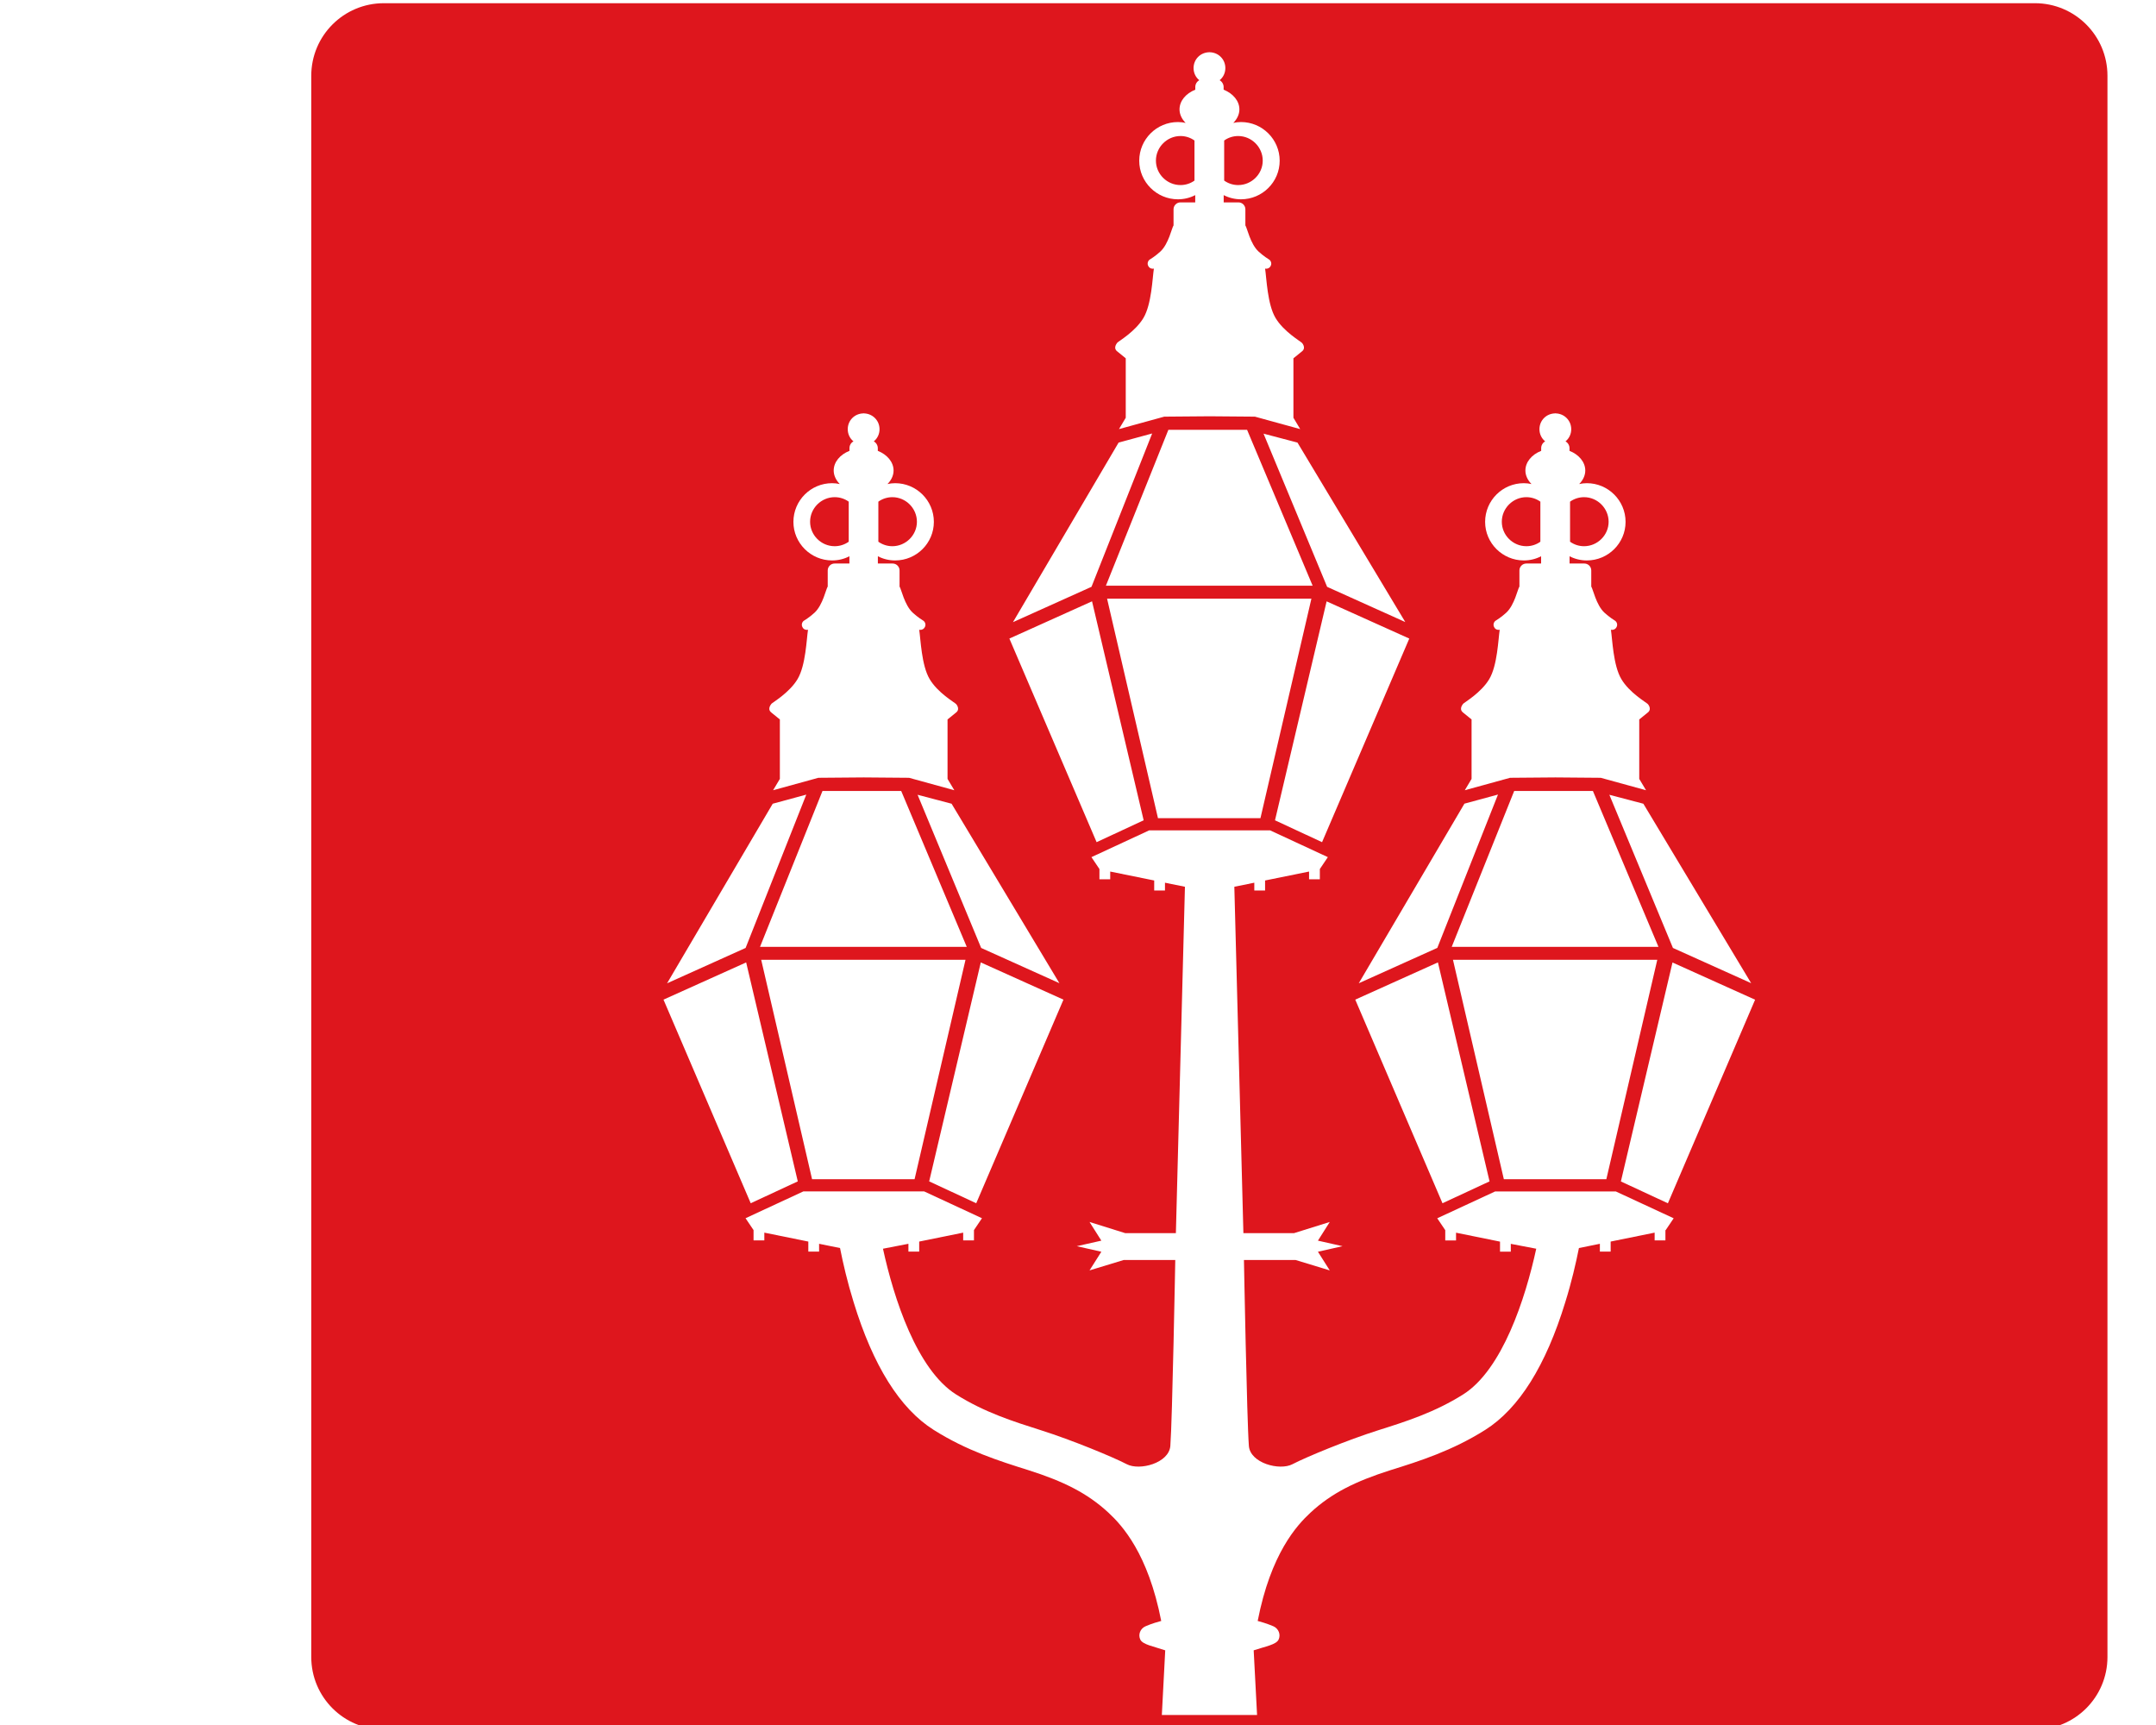 <?xml version="1.0" encoding="UTF-8"?><svg id="uuid-105ae821-9b19-4fff-bc63-e86aa8b2c396" xmlns="http://www.w3.org/2000/svg" width="35" height="28" viewBox="0 0 35 28"><path d="M18.765,2.607c0,.218.18.397.399.397.084,0,.164-.027.227-.073v-.65c-.064-.046-.143-.073-.227-.073-.218,0-.399.18-.399.399Z" fill="#de161d"/><path d="M13.151,8.469c0,.218.18.397.399.397.084,0,.164-.027.228-.073v-.65c-.064-.046-.143-.073-.228-.073-.218,0-.399.18-.399.399Z" fill="#de161d"/><path d="M14.885,8.469c0-.218-.18-.399-.399-.399-.084,0-.164.027-.227.073v.65c.064.046.143.073.227.073.218,0,.399-.179.399-.397Z" fill="#de161d"/><path d="M26.114,8.469c0-.218-.18-.399-.399-.399-.084,0-.163.027-.227.073v.65c.064.046.143.073.227.073.218,0,.399-.179.399-.397Z" fill="#de161d"/><path d="M24.38,8.469c0,.218.18.397.399.397.084,0,.164-.027.227-.073v-.65c-.064-.046-.143-.073-.227-.073-.218,0-.399.18-.399.399Z" fill="#de161d"/><path d="M20.499,2.607c0-.218-.18-.399-.399-.399-.084,0-.164.027-.227.073v.65c.064.046.143.073.227.073.218,0,.399-.179.399-.397Z" fill="#de161d"/><path d="M33.034.052H6.231c-.651,0-1.178.527-1.178,1.178v25.666c0,.651.527,1.178,1.178,1.178h26.803c.651,0,1.178-.527,1.178-1.178V1.23c0-.651-.527-1.178-1.178-1.178ZM23.343,15.622l.838,3.554-.764.355-1.416-3.305,1.341-.604ZM22.058,15.96l1.715-2.915.545-.148-.985,2.489-1.275.574ZM23.587,15.579h3.317l-.827,3.562h-1.664l-.826-3.562ZM23.567,15.369l1.014-2.53h1.278l1.064,2.53h-3.356ZM26.127,12.901l.551.145,1.75,2.913-1.27-.572-1.032-2.486ZM23.748,11.427c.026-.027.297-.183.429-.405.132-.223.145-.645.169-.801-.006.003-.013.003-.019.003-.032,0-.06-.017-.072-.046-.021-.039-.005-.09.036-.11,0,0,.078-.047.161-.123.136-.125.187-.39.214-.424v-.262c0-.061.05-.112.112-.112h.24v-.118c-.084.044-.18.068-.281.068-.345,0-.628-.281-.628-.626,0-.347.282-.628.628-.628.043,0,.085.005.125.014-.061-.061-.099-.139-.099-.219,0-.139.104-.26.256-.32v-.044c0-.046.025-.088.065-.11-.058-.046-.093-.118-.093-.197,0-.144.113-.255.255-.257v-.001c.001-0.0.001-.001.002-.001 0,0,.001 0.0.001 0s.001-0.0.001-0c.001,0,.001.001.002.001v.001c.141.002.255.114.255.257,0,.079-.035.151-.093.197.039.022.065.065.065.11v.044c.151.06.256.181.256.32,0,.08-.038.158-.099.219.039-.009.082-.014.125-.014.345,0,.628.281.628.628,0,.345-.282.626-.628.626-.101,0-.197-.024-.281-.068v.118h.24c.061,0,.112.05.112.112v.262c.027.035.079.3.214.424.083.076.161.123.161.123.041.021.057.071.036.11-.013.028-.041.046-.073.046-.006,0-.013,0-.019-.003.024.156.037.579.169.801.131.223.403.378.429.405s.06.096,0,.139l-.138.112v.965l.11.184-.735-.202-.736-.006-.736.006-.735.202.11-.184v-.965l-.138-.112c-.06-.043-.026-.111,0-.139ZM21.462,13.67l-.764-.355.838-3.554,1.342.604-1.416,3.305ZM21.289,9.718l-.827,3.562h-1.664l-.826-3.562h3.317ZM17.953,9.507l1.014-2.53h1.278l1.064,2.53h-3.356ZM21.544,9.525l-1.032-2.486.551.145,1.75,2.913-1.27-.572ZM18.134,5.565c.026-.027.297-.183.429-.405.132-.223.145-.645.169-.801-.006.003-.013.003-.019.003-.032,0-.06-.017-.073-.046-.021-.039-.005-.09.036-.11,0,0,.078-.047.161-.123.136-.125.187-.39.214-.424v-.262c0-.061.05-.112.112-.112h.24v-.118c-.084.044-.18.068-.281.068-.345,0-.628-.281-.628-.626,0-.347.282-.628.628-.628.043,0,.085.005.125.014-.061-.061-.099-.139-.099-.219,0-.139.104-.26.256-.32v-.044c0-.046.025-.088.065-.11-.058-.046-.093-.118-.093-.197,0-.144.113-.255.255-.257v-.001c.001-0.0.001-.001.002-.001 0,0,.001 0.0.001 0.0 0,0,.001-0.0.001-0.0.001,0,.001.001.002.001v.001c.141.002.255.113.255.257,0,.079-.035.151-.093.197.039.022.065.065.065.11v.044c.151.06.256.181.256.32,0,.08-.038.158-.099.219.039-.009.082-.014.125-.014.345,0,.628.281.628.628,0,.345-.282.626-.628.626-.101,0-.197-.024-.281-.068v.118h.24c.061,0,.112.05.112.112v.262c.027.035.079.3.214.424.083.076.161.123.161.123.041.021.057.071.036.11-.013.028-.041.046-.072.046-.006,0-.013,0-.019-.003.024.156.037.579.169.801s.403.378.429.405.06.096,0,.139l-.138.112v.965l.11.184-.735-.202-.736-.006-.736.006-.735.202.11-.184v-.965l-.138-.112c-.06-.043-.026-.111,0-.139ZM18.159,7.184l.545-.148-.985,2.489-1.275.574,1.715-2.915ZM17.728,9.761l.838,3.554-.764.355-1.416-3.305,1.341-.604ZM15.694,15.369h-3.356l1.014-2.53h1.278l1.064,2.53ZM14.897,12.901l.551.145,1.75,2.913-1.27-.572-1.032-2.486ZM15.674,15.579l-.827,3.562h-1.664l-.826-3.562h3.317ZM15.922,15.622l1.342.604-1.416,3.305-.764-.355.838-3.554ZM12.519,11.427c.026-.027.297-.183.429-.405s.145-.645.169-.801c-.006.003-.013.003-.019.003-.032,0-.06-.017-.072-.046-.021-.039-.005-.09.036-.11,0,0,.078-.047.161-.123.136-.125.187-.39.214-.424v-.262c0-.061.05-.112.112-.112h.24v-.118c-.084.044-.18.068-.281.068-.345,0-.628-.281-.628-.626,0-.347.282-.628.628-.628.043,0,.085.005.125.014-.061-.061-.099-.139-.099-.219,0-.139.104-.26.256-.32v-.044c0-.046.025-.088.065-.11-.058-.046-.093-.118-.093-.197,0-.144.113-.255.255-.257v-.001c.001-0.0.001-.001.002-.001 0,0,.001 0.0.001 0s.001-0.0.001-0c.001,0,.001.001.002.001v.001c.141.002.255.114.255.257,0,.079-.035.151-.093.197.039.022.065.065.065.11v.044c.151.06.256.181.256.32,0,.08-.038.158-.099.219.039-.009.082-.014.125-.014.345,0,.628.281.628.628,0,.345-.282.626-.628.626-.101,0-.197-.024-.281-.068v.118h.24c.061,0,.112.05.112.112v.262c.027.035.079.3.214.424.083.076.161.123.161.123.041.021.057.071.036.11-.013.028-.041.046-.073.046-.006,0-.013,0-.019-.003.024.156.037.579.169.801.131.223.403.378.429.405s.06.096,0,.139l-.138.112v.965l.11.184-.735-.202-.736-.006-.736.006-.735.202.11-.184v-.965l-.138-.112c-.06-.043-.026-.111,0-.139ZM12.544,13.046l.545-.148-.985,2.489-1.275.574,1.715-2.915ZM12.113,15.622l.838,3.554-.764.355-1.416-3.305,1.342-.604ZM27.036,19.967v.167h-.175v-.126l-.714.145v.163h-.175v-.127l-.34.069c-.049.244-.119.551-.222.88-.315,1.028-.751,1.725-1.298,2.071-.536.339-1.069.508-1.538.654-.566.18-.958.372-1.301.691-.223.207-.643.664-.856,1.757.153.041.244.082.256.087.084.038.121.134.084.214-.038.084-.213.112-.405.176l.055,1.05h-1.546l.055-1.05c-.192-.065-.367-.093-.405-.176-.038-.08,0-.177.084-.214.011-.005.102-.046.256-.087-.213-1.093-.633-1.55-.856-1.757-.344-.319-.735-.511-1.301-.691-.468-.147-1.002-.315-1.538-.654-.547-.345-.983-1.042-1.298-2.071-.102-.329-.173-.635-.221-.88l-.34-.069v.127h-.175v-.163l-.714-.145v.126h-.175v-.167l-.13-.193.938-.435h1.962l.938.435-.13.193v.167h-.175v-.126l-.714.145v.163h-.175v-.127l-.413.08c.176.81.551,1.963,1.186,2.365.464.292.927.438,1.38.582.5.158,1.17.435,1.392.551.209.109.685-.018.707-.297.032-.408.08-3.018.08-3.018h-.837l-.555.169.192-.303-.399-.09.399-.09-.192-.303.579.181h.823l.147-5.622-.324-.066v.127h-.175v-.163l-.714-.145v.126h-.175v-.167l-.13-.193.938-.435h1.962l.938.435-.13.193v.167h-.175v-.126l-.714.145v.163h-.175v-.127l-.324.066.147,5.622h.823l.579-.181-.192.303.399.09-.399.09.192.303-.555-.169h-.838s.048,2.61.08,3.018c.022.279.497.406.707.297.222-.116.892-.393,1.392-.551.453-.143.916-.29,1.38-.582.635-.401,1.01-1.555,1.186-2.365l-.413-.079v.127h-.175v-.163l-.714-.145v.126h-.175v-.167l-.13-.193.938-.435h1.962l.938.435-.13.193ZM27.077,19.532l-.764-.355.838-3.554,1.341.604-1.416,3.305Z" fill="#de161d"/></svg>